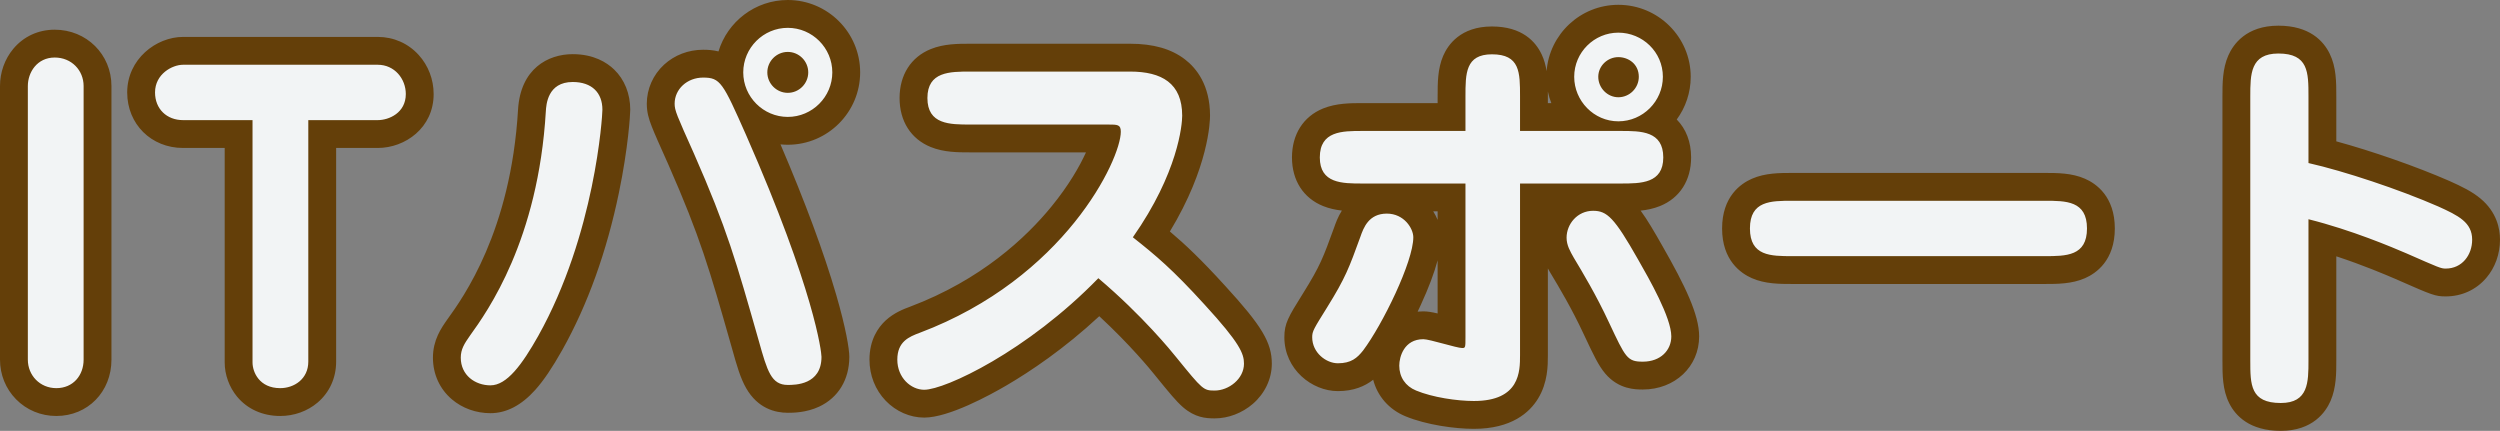 <svg xmlns="http://www.w3.org/2000/svg" width="179.605" height="30.952" viewBox="0 0 179.605 30.952">
  <rect x="0" y="0" width="179.605" height="30.952" fill="#808080" stroke="none"/>
  <g id="パス_3331" data-name="パス 3331" transform="translate(-0.112 23.12)" fill="#f2f4f5">
    <path d="M 163.968 6.832 C 162.577 6.832 161.631 6.35 161.156 5.4 C 160.777 4.641 160.777 3.735 160.777 2.776 L 160.777 -16.191 C 160.777 -17.063 160.777 -17.965 161.114 -18.73 C 161.424 -19.435 162.141 -20.275 163.795 -20.275 C 165.176 -20.275 166.115 -19.785 166.585 -18.819 C 166.957 -18.057 166.957 -17.151 166.957 -16.191 L 166.957 -12.194 C 169.561 -11.535 173.146 -10.312 175.668 -9.209 L 175.673 -9.207 L 175.678 -9.204 C 177.103 -8.562 178.717 -7.834 178.717 -5.9 C 178.717 -4.147 177.47 -2.825 175.815 -2.825 C 175.274 -2.825 175.14 -2.884 172.888 -3.872 L 172.591 -4.003 C 171.774 -4.353 169.534 -5.313 166.957 -6.063 L 166.957 2.776 C 166.957 3.637 166.957 4.527 166.624 5.288 C 166.317 5.992 165.606 6.832 163.968 6.832 Z M 105.999 6.688 C 104.734 6.688 102.843 6.433 101.467 5.863 C 100.322 5.394 99.638 4.381 99.638 3.151 C 99.638 2.863 99.687 2.117 100.147 1.414 C 100.639 0.663 101.428 0.249 102.367 0.249 C 102.702 0.249 103.154 0.36 104.105 0.616 C 104.194 0.639 104.292 0.666 104.394 0.693 L 104.394 -8.936 L 97.986 -8.936 C 97.199 -8.936 96.308 -8.936 95.545 -9.242 C 94.809 -9.537 93.93 -10.223 93.93 -11.809 C 93.93 -13.409 94.806 -14.101 95.54 -14.4 C 96.305 -14.712 97.198 -14.712 97.986 -14.712 L 104.394 -14.712 L 104.394 -16.191 C 104.394 -17.109 104.394 -17.976 104.714 -18.716 C 105.009 -19.401 105.697 -20.218 107.297 -20.218 C 108.623 -20.218 109.522 -19.732 109.968 -18.776 C 110.314 -18.034 110.314 -17.139 110.314 -16.191 L 110.314 -14.712 L 113.363 -14.712 C 112.616 -15.501 112.206 -16.525 112.206 -17.603 C 112.206 -19.903 114.077 -21.774 116.377 -21.774 C 118.692 -21.774 120.576 -19.903 120.576 -17.603 C 120.576 -16.306 119.985 -15.145 119.058 -14.374 C 119.779 -14.061 120.605 -13.363 120.605 -11.809 C 120.605 -10.223 119.727 -9.537 118.99 -9.242 C 118.227 -8.936 117.336 -8.936 116.549 -8.936 L 115.078 -8.936 C 116.415 -8.716 117.193 -7.564 118.659 -4.981 L 118.67 -4.962 C 119.885 -2.835 121.182 -0.442 121.182 1.047 C 121.182 1.818 120.88 2.529 120.333 3.048 C 119.771 3.581 119.011 3.863 118.135 3.863 C 117.523 3.863 116.817 3.802 116.2 3.072 C 115.803 2.603 115.472 1.901 114.871 0.626 L 114.809 0.493 L 114.808 0.49 L 114.806 0.488 C 113.925 -1.413 112.943 -3.049 112.357 -4.026 L 112.319 -4.088 L 112.312 -4.1 L 112.305 -4.113 L 112.269 -4.177 C 111.997 -4.66 111.658 -5.26 111.658 -6.044 C 111.658 -7.496 112.708 -8.705 114.082 -8.936 L 110.314 -8.936 L 110.314 2.402 C 110.314 3.03 110.314 4.081 109.753 4.999 C 109.067 6.12 107.805 6.688 105.999 6.688 Z M 116.377 -18.016 C 116.141 -18.016 115.935 -17.823 115.935 -17.603 C 115.935 -17.357 116.146 -17.133 116.377 -17.133 C 116.631 -17.133 116.847 -17.348 116.847 -17.603 C 116.847 -17.996 116.455 -18.016 116.377 -18.016 Z M 87.378 5.938 C 86.084 5.938 85.788 5.574 83.863 3.205 L 83.861 3.202 L 83.859 3.199 C 83.505 2.757 81.719 0.578 79.069 -1.767 C 76.374 0.864 73.724 2.647 71.917 3.704 C 70.12 4.756 67.755 5.881 66.508 5.881 C 65.761 5.881 65.016 5.552 64.465 4.979 C 63.892 4.384 63.577 3.581 63.577 2.719 C 63.577 0.693 65.103 0.124 65.84 -0.149 C 71.24 -2.184 74.637 -5.424 76.535 -7.784 C 78.365 -10.059 79.3 -12.14 79.558 -13.173 L 69.823 -13.173 C 69.026 -13.173 68.122 -13.173 67.354 -13.484 C 66.617 -13.782 65.739 -14.474 65.739 -16.076 C 65.739 -17.677 66.617 -18.369 67.354 -18.667 C 68.122 -18.978 69.026 -18.978 69.823 -18.978 L 81.296 -18.978 C 82.738 -18.978 83.829 -18.678 84.633 -18.061 C 85.569 -17.342 86.043 -16.248 86.043 -14.807 C 86.043 -14.419 85.949 -11.033 82.844 -6.278 C 84.182 -5.196 85.395 -4.105 87.397 -1.903 C 90.036 0.976 90.482 1.939 90.482 3.007 C 90.482 4.734 88.846 5.938 87.378 5.938 Z M 20.243 5.765 C 18.302 5.765 17.254 4.3 17.254 2.921 L 17.254 -13.49 L 13.267 -13.49 C 11.519 -13.49 10.25 -14.747 10.25 -16.479 C 10.25 -18.429 12.002 -19.468 13.267 -19.468 L 27.248 -19.468 C 28.102 -19.468 28.884 -19.124 29.451 -18.499 C 29.976 -17.92 30.266 -17.162 30.266 -16.364 C 30.266 -15.445 29.871 -14.646 29.155 -14.115 C 28.619 -13.718 27.924 -13.49 27.248 -13.49 L 23.261 -13.49 L 23.261 2.863 C 23.261 4.748 21.706 5.765 20.243 5.765 Z M 4.159 5.765 C 2.45 5.765 1.112 4.427 1.112 2.719 L 1.112 -16.94 C 1.112 -17.681 1.375 -18.421 1.834 -18.971 C 2.38 -19.626 3.164 -19.987 4.043 -19.987 C 5.768 -19.987 7.119 -18.649 7.119 -16.94 L 7.119 2.719 C 7.119 3.529 6.839 4.281 6.331 4.838 C 5.785 5.436 5.014 5.765 4.159 5.765 Z M 35.348 5.564 C 33.562 5.564 32.215 4.279 32.215 2.575 C 32.215 1.621 32.663 0.981 33.059 0.416 L 33.063 0.41 L 33.067 0.404 C 34.236 -1.216 37.793 -6.148 38.328 -15.183 L 38.328 -15.198 C 38.499 -17.933 40.433 -18.229 41.257 -18.229 C 42.189 -18.229 42.977 -17.945 43.535 -17.409 C 44.095 -16.872 44.39 -16.122 44.39 -15.24 C 44.39 -14.92 44.253 -12.634 43.598 -9.48 C 43.008 -6.633 41.843 -2.415 39.651 1.506 C 38.278 3.943 37.022 5.564 35.348 5.564 Z M 56.708 5.535 C 55.78 5.535 55.067 5.11 54.586 4.272 C 54.222 3.637 53.978 2.766 53.669 1.662 L 53.586 1.371 C 52.02 -4.126 51.371 -6.402 49.049 -11.691 L 49.015 -11.767 C 47.715 -14.669 47.579 -14.973 47.579 -15.672 C 47.579 -16.459 47.903 -17.191 48.492 -17.733 C 49.06 -18.257 49.818 -18.546 50.625 -18.546 C 51.343 -18.546 51.952 -18.418 52.509 -17.852 C 52.508 -17.875 52.508 -17.898 52.508 -17.92 C 52.508 -20.236 54.392 -22.12 56.708 -22.12 C 59.023 -22.12 60.907 -20.236 60.907 -17.92 C 60.907 -15.605 59.023 -13.721 56.708 -13.721 C 55.834 -13.721 55.023 -13.989 54.35 -14.447 C 54.437 -14.252 54.528 -14.046 54.624 -13.828 C 56.712 -9.08 58.26 -4.986 59.228 -1.657 C 59.941 0.793 60.129 2.145 60.129 2.517 C 60.129 3.76 59.563 4.709 58.536 5.189 C 57.794 5.535 57.033 5.535 56.708 5.535 Z M 56.708 -18.39 C 56.453 -18.39 56.238 -18.175 56.238 -17.92 C 56.238 -17.666 56.453 -17.45 56.708 -17.45 C 56.962 -17.45 57.178 -17.666 57.178 -17.92 C 57.178 -18.175 56.962 -18.39 56.708 -18.39 Z M 96.227 3.978 C 95.551 3.978 94.853 3.694 94.315 3.199 C 93.714 2.647 93.383 1.903 93.383 1.105 C 93.383 0.398 93.579 0.082 94.524 -1.434 L 94.6 -1.557 C 95.865 -3.591 96.102 -4.245 96.89 -6.412 L 96.899 -6.437 C 97.124 -7.082 97.719 -8.774 99.744 -8.774 C 101.613 -8.774 102.647 -7.177 102.647 -6.073 C 102.647 -3.924 100.179 0.875 98.843 2.656 L 98.836 2.666 L 98.828 2.675 C 98.294 3.352 97.609 3.978 96.227 3.978 Z M 146.989 -3.718 L 128.887 -3.718 C 128.026 -3.718 127.136 -3.718 126.375 -4.05 C 125.671 -4.358 124.831 -5.069 124.831 -6.707 C 124.831 -8.346 125.671 -9.056 126.375 -9.364 C 127.136 -9.696 128.026 -9.696 128.887 -9.696 L 146.989 -9.696 C 147.85 -9.696 148.74 -9.696 149.501 -9.364 C 150.205 -9.056 151.045 -8.346 151.045 -6.707 C 151.045 -5.069 150.205 -4.358 149.501 -4.05 C 148.74 -3.718 147.85 -3.718 146.989 -3.718 Z" stroke="none"/>
    <path d="M 163.968 5.832 C 165.957 5.832 165.957 4.333 165.957 2.776 L 165.957 -7.37 C 169.07 -6.592 171.981 -5.352 172.99 -4.92 C 175.354 -3.882 175.469 -3.825 175.815 -3.825 C 176.997 -3.825 177.717 -4.805 177.717 -5.9 C 177.717 -7.14 176.737 -7.63 175.267 -8.293 C 172.5 -9.503 168.522 -10.829 165.957 -11.406 L 165.957 -16.191 C 165.957 -17.92 165.957 -19.275 163.795 -19.275 C 161.777 -19.275 161.777 -17.776 161.777 -16.191 L 161.777 2.776 C 161.777 4.506 161.777 5.832 163.968 5.832 M 105.999 5.688 C 109.314 5.688 109.314 3.555 109.314 2.402 L 109.314 -9.936 L 116.549 -9.936 C 117.991 -9.936 119.605 -9.936 119.605 -11.809 C 119.605 -13.712 117.991 -13.712 116.549 -13.712 L 109.314 -13.712 L 109.314 -16.191 C 109.314 -17.92 109.314 -19.218 107.296 -19.218 C 105.394 -19.218 105.394 -17.834 105.394 -16.191 L 105.394 -13.712 L 97.986 -13.712 C 96.545 -13.712 94.93 -13.712 94.93 -11.809 C 94.93 -9.936 96.545 -9.936 97.986 -9.936 L 105.394 -9.936 L 105.394 1.104 C 105.394 1.825 105.394 1.883 105.163 1.883 C 104.76 1.883 102.829 1.249 102.367 1.249 C 100.984 1.249 100.638 2.517 100.638 3.151 C 100.638 3.958 101.07 4.621 101.848 4.938 C 103.03 5.428 104.789 5.688 105.999 5.688 M 87.378 4.938 C 88.387 4.938 89.482 4.102 89.482 3.007 C 89.482 2.286 89.194 1.537 86.657 -1.23 C 84.351 -3.767 83.141 -4.776 81.498 -6.073 C 84.755 -10.714 85.043 -14.173 85.043 -14.807 C 85.043 -17.142 83.573 -17.978 81.296 -17.978 L 69.823 -17.978 C 68.353 -17.978 66.739 -17.978 66.739 -16.076 C 66.739 -14.173 68.353 -14.173 69.823 -14.173 L 79.71 -14.173 C 80.402 -14.173 80.633 -14.173 80.633 -13.654 C 80.633 -11.665 76.597 -3.133 66.191 0.787 C 65.413 1.076 64.577 1.422 64.577 2.719 C 64.577 4.016 65.557 4.881 66.508 4.881 C 68.007 4.881 73.916 2.113 79.019 -3.133 C 82.189 -0.452 84.294 2.142 84.64 2.575 C 86.513 4.881 86.571 4.938 87.378 4.938 M 20.243 4.765 C 21.252 4.765 22.261 4.102 22.261 2.863 L 22.261 -14.49 L 27.248 -14.49 C 28.055 -14.49 29.266 -15.009 29.266 -16.364 C 29.266 -17.459 28.459 -18.468 27.248 -18.468 L 13.267 -18.468 C 12.489 -18.468 11.25 -17.805 11.25 -16.479 C 11.25 -15.297 12.086 -14.49 13.267 -14.49 L 18.254 -14.49 L 18.254 2.921 C 18.254 3.612 18.744 4.765 20.243 4.765 M 4.159 4.765 C 5.369 4.765 6.119 3.843 6.119 2.719 L 6.119 -16.94 C 6.119 -18.065 5.254 -18.987 4.043 -18.987 C 2.775 -18.987 2.112 -17.92 2.112 -16.94 L 2.112 2.719 C 2.112 3.843 2.977 4.765 4.159 4.765 M 35.348 4.564 C 36.53 4.564 37.625 3.065 38.778 1.018 C 42.871 -6.304 43.39 -14.778 43.39 -15.24 C 43.39 -16.45 42.641 -17.229 41.257 -17.229 C 39.441 -17.229 39.355 -15.585 39.326 -15.124 C 38.778 -5.871 35.146 -0.769 33.878 0.989 C 33.474 1.566 33.215 1.969 33.215 2.575 C 33.215 3.843 34.253 4.564 35.348 4.564 M 56.708 4.535 C 57.226 4.535 59.129 4.535 59.129 2.517 C 59.129 2.171 58.639 -2.21 53.71 -13.424 C 52.038 -17.2 51.865 -17.546 50.625 -17.546 C 49.472 -17.546 48.579 -16.71 48.579 -15.672 C 48.579 -15.182 48.723 -14.865 49.962 -12.098 C 52.355 -6.65 52.989 -4.372 54.632 1.393 C 55.238 3.555 55.526 4.535 56.708 4.535 M 96.227 2.978 C 97.179 2.978 97.611 2.603 98.043 2.056 C 99.427 0.211 101.647 -4.315 101.647 -6.073 C 101.647 -6.707 100.984 -7.774 99.744 -7.774 C 98.447 -7.774 98.072 -6.765 97.842 -6.102 C 97.035 -3.882 96.775 -3.162 95.449 -1.029 C 94.498 0.499 94.383 0.672 94.383 1.104 C 94.383 2.229 95.392 2.978 96.227 2.978 M 118.135 2.863 C 119.432 2.863 120.182 2.027 120.182 1.047 C 120.182 -0.308 118.596 -3.075 117.789 -4.488 C 116.088 -7.486 115.569 -7.976 114.561 -7.976 C 113.436 -7.976 112.658 -7.024 112.658 -6.044 C 112.658 -5.497 112.917 -5.064 113.177 -4.603 C 113.782 -3.594 114.791 -1.922 115.714 0.067 C 116.895 2.575 117.011 2.863 118.135 2.863 M 146.989 -4.718 C 148.546 -4.718 150.045 -4.718 150.045 -6.707 C 150.045 -8.696 148.546 -8.696 146.989 -8.696 L 128.887 -8.696 C 127.33 -8.696 125.831 -8.696 125.831 -6.707 C 125.831 -4.718 127.33 -4.718 128.887 -4.718 L 146.989 -4.718 M 116.377 -14.404 C 118.135 -14.404 119.576 -15.845 119.576 -17.603 C 119.576 -19.39 118.106 -20.774 116.377 -20.774 C 114.647 -20.774 113.206 -19.362 113.206 -17.603 C 113.206 -15.874 114.618 -14.404 116.377 -14.404 M 116.377 -19.016 C 117.097 -19.016 117.847 -18.526 117.847 -17.603 C 117.847 -16.796 117.184 -16.133 116.377 -16.133 C 115.598 -16.133 114.935 -16.796 114.935 -17.603 C 114.935 -18.382 115.598 -19.016 116.377 -19.016 M 56.708 -14.721 C 58.466 -14.721 59.907 -16.162 59.907 -17.92 C 59.907 -19.679 58.466 -21.12 56.708 -21.12 C 54.949 -21.12 53.508 -19.679 53.508 -17.92 C 53.508 -16.162 54.949 -14.721 56.708 -14.721 M 56.708 -19.39 C 57.515 -19.39 58.178 -18.727 58.178 -17.92 C 58.178 -17.113 57.515 -16.45 56.708 -16.45 C 55.901 -16.45 55.238 -17.113 55.238 -17.92 C 55.238 -18.727 55.901 -19.39 56.708 -19.39 M 163.968 7.832 C 161.725 7.832 160.715 6.753 160.262 5.847 C 159.777 4.877 159.777 3.809 159.777 2.776 L 159.777 -16.191 C 159.777 -17.121 159.777 -18.175 160.199 -19.133 C 160.551 -19.933 161.486 -21.275 163.795 -21.275 C 166.032 -21.275 167.036 -20.178 167.484 -19.257 C 167.957 -18.288 167.957 -17.222 167.957 -16.191 L 167.957 -12.966 C 170.524 -12.266 173.698 -11.162 176.069 -10.125 L 176.089 -10.116 C 176.978 -9.715 177.708 -9.367 178.33 -8.844 C 179.477 -7.88 179.717 -6.711 179.717 -5.9 C 179.717 -4.87 179.366 -3.893 178.727 -3.149 C 177.994 -2.295 176.96 -1.825 175.815 -1.825 C 175.064 -1.825 174.82 -1.932 172.486 -2.957 L 172.194 -3.085 C 171.53 -3.37 169.915 -4.061 167.957 -4.706 L 167.957 2.776 C 167.957 3.695 167.957 4.736 167.541 5.688 C 167.191 6.489 166.262 7.832 163.968 7.832 Z M 105.999 7.688 C 104.636 7.688 102.588 7.409 101.085 6.787 C 99.9 6.301 99.067 5.339 98.764 4.162 C 98.175 4.621 97.376 4.978 96.227 4.978 C 94.371 4.978 92.383 3.422 92.383 1.104 C 92.383 0.112 92.682 -0.369 93.675 -1.964 L 93.751 -2.086 C 94.96 -4.031 95.17 -4.608 95.951 -6.754 L 95.958 -6.773 C 96.057 -7.059 96.219 -7.519 96.514 -7.992 C 96.067 -8.043 95.614 -8.137 95.173 -8.314 C 93.748 -8.886 92.93 -10.16 92.93 -11.809 C 92.93 -13.466 93.744 -14.748 95.163 -15.326 C 96.11 -15.712 97.15 -15.712 97.986 -15.712 L 103.394 -15.712 L 103.394 -16.191 C 103.394 -17.17 103.394 -18.182 103.795 -19.112 C 104.135 -19.899 105.04 -21.218 107.296 -21.218 C 109.475 -21.218 110.445 -20.12 110.874 -19.198 C 111.053 -18.817 111.159 -18.418 111.222 -18.01 C 111.43 -20.672 113.662 -22.774 116.377 -22.774 C 119.244 -22.774 121.576 -20.454 121.576 -17.603 C 121.576 -16.457 121.203 -15.396 120.572 -14.535 C 121.24 -13.861 121.605 -12.919 121.605 -11.809 C 121.605 -10.16 120.788 -8.886 119.362 -8.314 C 118.907 -8.131 118.439 -8.036 117.978 -7.988 C 118.475 -7.309 118.966 -6.466 119.528 -5.475 L 119.538 -5.457 C 121.17 -2.602 122.182 -0.518 122.182 1.047 C 122.182 3.222 120.442 4.863 118.135 4.863 C 117.617 4.863 116.406 4.863 115.436 3.718 C 114.955 3.149 114.604 2.404 113.967 1.052 L 113.899 0.908 C 113.04 -0.944 112.113 -2.489 111.499 -3.512 L 111.398 -3.686 C 111.371 -3.734 111.343 -3.784 111.314 -3.835 L 111.314 2.402 C 111.314 3.135 111.314 4.363 110.606 5.521 C 110.001 6.509 108.711 7.688 105.999 7.688 Z M 102.367 -0.751 C 102.659 -0.751 102.972 -0.7 103.394 -0.601 L 103.394 -4.421 C 103.156 -3.519 102.751 -2.444 102.181 -1.205 C 102.108 -1.047 102.034 -0.889 101.958 -0.732 C 102.091 -0.745 102.227 -0.751 102.367 -0.751 Z M 103.078 -7.936 C 103.203 -7.738 103.309 -7.532 103.394 -7.322 L 103.394 -7.936 L 103.078 -7.936 Z M 111.314 -15.712 L 111.562 -15.712 C 111.456 -15.982 111.373 -16.261 111.314 -16.547 C 111.314 -16.428 111.314 -16.309 111.314 -16.191 L 111.314 -15.712 Z M 87.378 6.938 C 86.725 6.938 85.957 6.876 85.1 6.133 C 84.608 5.708 84.1 5.082 83.087 3.836 L 83.078 3.824 C 82.764 3.432 81.297 1.641 79.086 -0.403 C 76.559 1.946 74.126 3.57 72.423 4.567 C 71.234 5.263 68.279 6.881 66.508 6.881 C 65.49 6.881 64.483 6.44 63.745 5.673 C 62.992 4.89 62.577 3.841 62.577 2.719 C 62.577 1.283 63.204 0.399 63.731 -0.09 C 64.343 -0.659 65.06 -0.926 65.491 -1.086 C 70.601 -3.012 73.834 -6.059 75.647 -8.277 C 76.895 -9.803 77.68 -11.179 78.131 -12.173 L 69.823 -12.173 C 68.935 -12.173 67.928 -12.173 66.979 -12.557 C 65.555 -13.134 64.739 -14.416 64.739 -16.076 C 64.739 -17.735 65.555 -19.018 66.979 -19.594 C 67.928 -19.978 68.935 -19.978 69.823 -19.978 L 81.296 -19.978 C 82.966 -19.978 84.257 -19.61 85.242 -18.854 C 86.063 -18.223 87.043 -17.009 87.043 -14.807 C 87.043 -14.409 86.954 -11.1 84.159 -6.49 C 85.285 -5.539 86.431 -4.452 88.135 -2.578 C 90.763 0.289 91.482 1.49 91.482 3.007 C 91.482 4.093 90.985 5.146 90.117 5.896 C 89.351 6.558 88.353 6.938 87.378 6.938 Z M 20.243 6.765 C 18.986 6.765 17.886 6.272 17.145 5.377 C 16.579 4.692 16.254 3.797 16.254 2.921 L 16.254 -12.49 L 13.267 -12.49 C 10.977 -12.49 9.25 -14.205 9.25 -16.479 C 9.25 -18.865 11.327 -20.468 13.267 -20.468 L 27.248 -20.468 C 28.387 -20.468 29.433 -20.007 30.192 -19.171 C 30.884 -18.408 31.266 -17.411 31.266 -16.364 C 31.266 -13.939 29.223 -12.49 27.248 -12.49 L 24.261 -12.49 L 24.261 2.863 C 24.261 4.029 23.786 5.074 22.924 5.805 C 22.193 6.424 21.241 6.765 20.243 6.765 Z M 4.159 6.765 C 3.052 6.765 2.024 6.339 1.264 5.564 C 0.521 4.806 0.112 3.796 0.112 2.719 L 0.112 -16.94 C 0.112 -17.925 0.451 -18.874 1.066 -19.611 C 1.805 -20.498 2.862 -20.987 4.043 -20.987 C 6.329 -20.987 8.119 -19.209 8.119 -16.94 L 8.119 2.719 C 8.119 5.026 6.416 6.765 4.159 6.765 Z M 35.348 6.564 C 34.311 6.564 33.325 6.209 32.571 5.565 C 31.697 4.818 31.215 3.756 31.215 2.575 C 31.215 1.306 31.807 0.46 32.239 -0.158 L 32.256 -0.181 C 33.383 -1.743 36.812 -6.497 37.329 -15.242 L 37.33 -15.26 C 37.512 -18.186 39.478 -19.229 41.257 -19.229 C 42.767 -19.229 43.706 -18.632 44.228 -18.131 C 44.977 -17.411 45.39 -16.384 45.39 -15.24 C 45.39 -14.903 45.249 -12.514 44.577 -9.277 C 43.697 -5.035 42.334 -1.243 40.524 1.994 L 40.521 2 C 39.775 3.322 39.172 4.215 38.563 4.894 C 37.569 6.002 36.487 6.564 35.348 6.564 Z M 56.708 6.535 C 55.806 6.535 54.555 6.228 53.719 4.769 C 53.293 4.027 53.034 3.103 52.707 1.933 L 52.625 1.646 C 51.072 -3.804 50.428 -6.062 48.134 -11.286 L 48.102 -11.358 C 47.483 -12.741 47.142 -13.503 46.938 -14.024 C 46.716 -14.591 46.579 -15.064 46.579 -15.672 C 46.579 -16.726 47.029 -17.745 47.814 -18.469 C 48.568 -19.163 49.566 -19.546 50.625 -19.546 C 50.978 -19.546 51.352 -19.522 51.73 -19.426 C 52.377 -21.561 54.364 -23.12 56.708 -23.12 C 59.575 -23.12 61.907 -20.787 61.907 -17.92 C 61.907 -15.053 59.575 -12.721 56.708 -12.721 C 56.531 -12.721 56.356 -12.73 56.184 -12.747 C 57.966 -8.585 59.311 -4.954 60.188 -1.937 C 60.883 0.451 61.129 1.955 61.129 2.517 C 61.129 4.147 60.338 5.451 58.959 6.095 C 58.016 6.535 57.065 6.535 56.708 6.535 Z M 146.989 -2.718 L 128.887 -2.718 C 127.968 -2.718 126.927 -2.718 125.975 -3.134 C 125.174 -3.484 123.831 -4.413 123.831 -6.707 C 123.831 -9.002 125.174 -9.931 125.975 -10.28 C 126.927 -10.696 127.968 -10.696 128.887 -10.696 L 146.989 -10.696 C 147.908 -10.696 148.949 -10.696 149.901 -10.28 C 150.702 -9.931 152.045 -9.002 152.045 -6.707 C 152.045 -4.413 150.702 -3.484 149.901 -3.134 C 148.949 -2.718 147.908 -2.718 146.989 -2.718 Z" stroke="none" fill="#643f09"/>
  </g>
</svg>